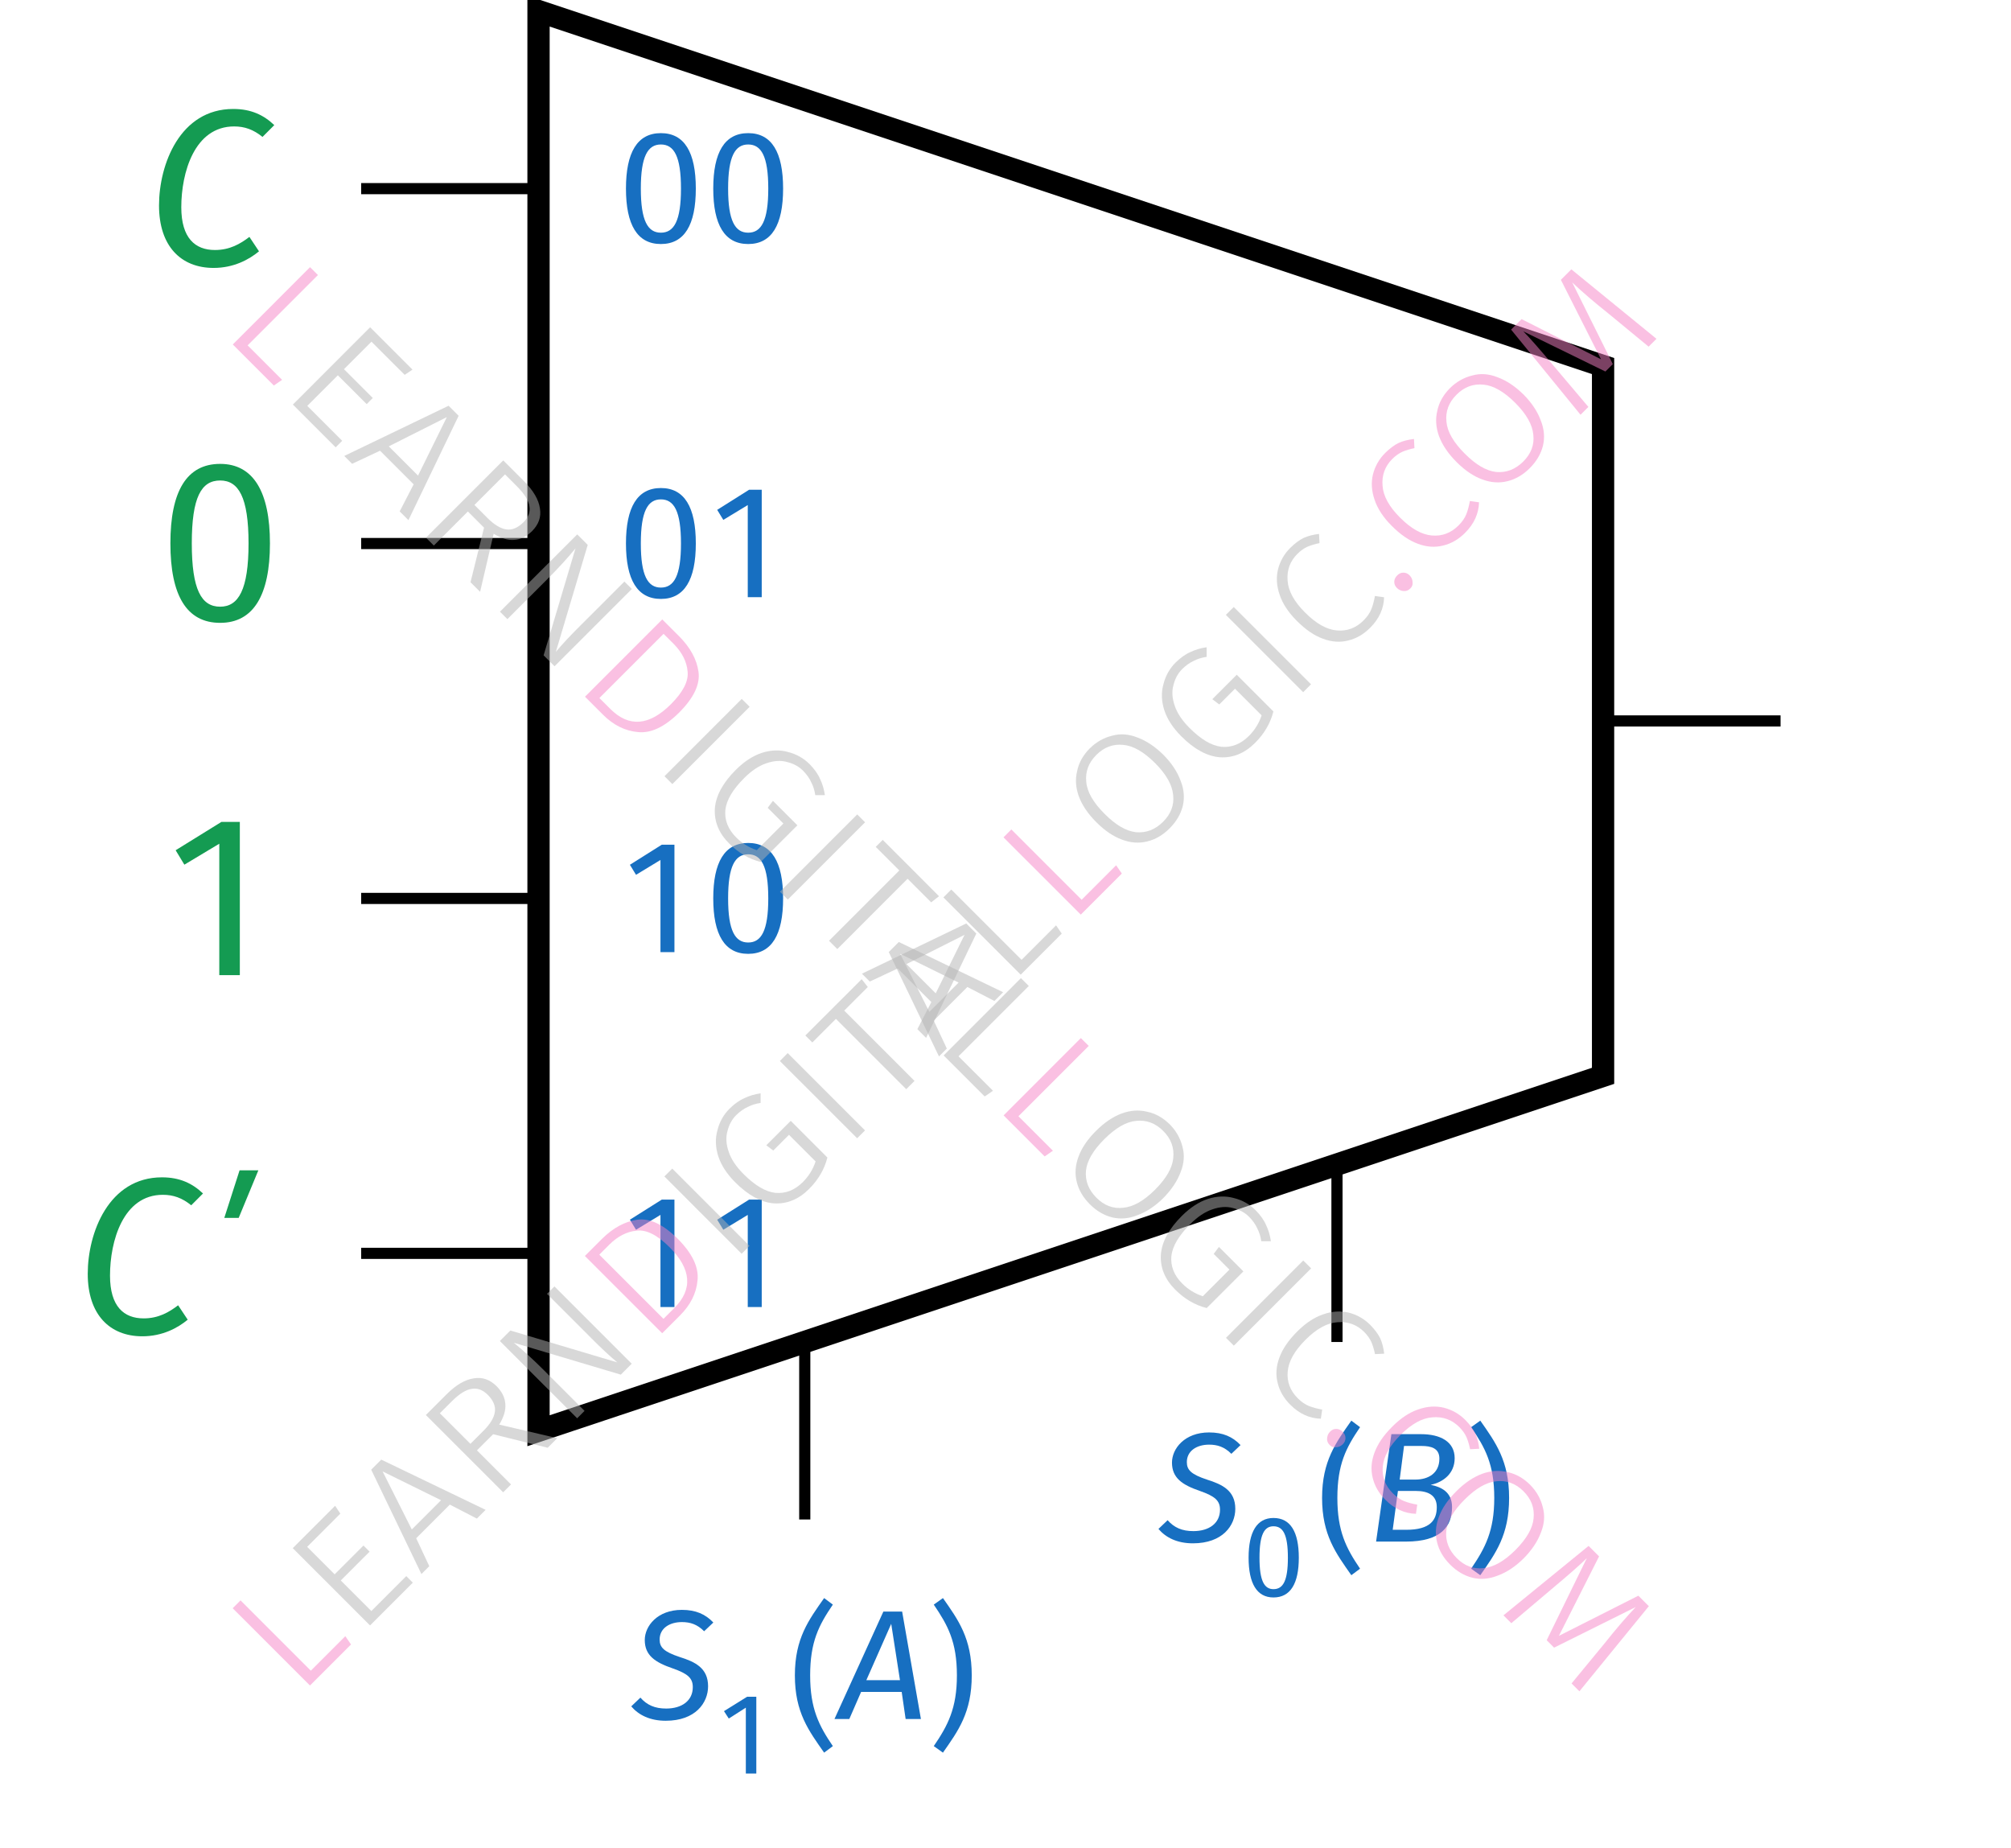 <?xml version="1.0" encoding="UTF-8"?> <svg xmlns="http://www.w3.org/2000/svg" xmlns:xlink="http://www.w3.org/1999/xlink" width="71.97" height="66.12" viewBox="0 0 71.97 66.12"><defs><g><g id="glyph-0-0"><path d="M 3.141 -5.594 C 1.234 -5.594 0.484 -3.609 0.484 -2.141 C 0.484 -0.688 1.266 0.094 2.438 0.094 C 3.156 0.094 3.703 -0.203 4.062 -0.5 L 3.719 -1.016 C 3.391 -0.766 3.016 -0.547 2.484 -0.547 C 1.781 -0.547 1.281 -0.969 1.281 -2.078 C 1.281 -3.312 1.75 -4.969 3.172 -4.969 C 3.547 -4.969 3.859 -4.859 4.188 -4.594 L 4.609 -5.016 C 4.234 -5.375 3.781 -5.594 3.141 -5.594 Z M 3.141 -5.594 "></path></g><g id="glyph-0-1"><path d="M 2.234 -5 C 2.891 -5 3.25 -4.406 3.25 -2.75 C 3.25 -1.094 2.891 -0.484 2.234 -0.484 C 1.562 -0.484 1.219 -1.094 1.219 -2.75 C 1.219 -4.406 1.562 -5 2.234 -5 Z M 2.234 -5.594 C 1.031 -5.594 0.453 -4.609 0.453 -2.75 C 0.453 -0.891 1.031 0.094 2.234 0.094 C 3.422 0.094 4.016 -0.891 4.016 -2.75 C 4.016 -4.594 3.422 -5.594 2.234 -5.594 Z M 2.234 -5.594 "></path></g><g id="glyph-0-2"><path d="M 2.203 0 L 2.938 0 L 2.938 -5.484 L 2.281 -5.484 L 0.641 -4.469 L 0.953 -3.953 L 2.203 -4.703 Z M 2.203 0 "></path></g><g id="glyph-1-0"><path d="M 0.469 -0.953 L 0.984 -0.953 L 1.688 -2.656 L 1.016 -2.656 Z M 0.469 -0.953 "></path></g><g id="glyph-2-0"><path d="M 1.562 -3.5 C 2.031 -3.5 2.281 -3.078 2.281 -1.922 C 2.281 -0.766 2.031 -0.344 1.562 -0.344 C 1.094 -0.344 0.844 -0.766 0.844 -1.922 C 0.844 -3.078 1.094 -3.5 1.562 -3.5 Z M 1.562 -3.906 C 0.719 -3.906 0.312 -3.219 0.312 -1.922 C 0.312 -0.625 0.719 0.062 1.562 0.062 C 2.406 0.062 2.812 -0.625 2.812 -1.922 C 2.812 -3.219 2.406 -3.906 1.562 -3.906 Z M 1.562 -3.906 "></path></g><g id="glyph-2-1"><path d="M 1.547 0 L 2.047 0 L 2.047 -3.844 L 1.594 -3.844 L 0.453 -3.125 L 0.672 -2.766 L 1.547 -3.297 Z M 1.547 0 "></path></g><g id="glyph-2-2"><path d="M 1.812 -3.906 C 0.938 -3.906 0.484 -3.328 0.484 -2.828 C 0.484 -2.281 0.844 -2.031 1.484 -1.812 C 2.016 -1.625 2.203 -1.469 2.203 -1.141 C 2.203 -0.656 1.812 -0.375 1.25 -0.375 C 0.844 -0.375 0.562 -0.5 0.328 -0.766 L 0 -0.453 C 0.266 -0.141 0.672 0.062 1.234 0.062 C 2.297 0.062 2.75 -0.578 2.75 -1.172 C 2.75 -1.828 2.281 -2.047 1.734 -2.219 C 1.172 -2.406 1.016 -2.562 1.016 -2.844 C 1.016 -3.25 1.375 -3.469 1.812 -3.469 C 2.109 -3.469 2.359 -3.391 2.609 -3.141 L 2.938 -3.453 C 2.656 -3.75 2.312 -3.906 1.812 -3.906 Z M 1.812 -3.906 "></path></g><g id="glyph-2-3"><path d="M 1.266 -4.328 C 0.719 -3.547 0.219 -2.891 0.219 -1.562 C 0.219 -0.234 0.719 0.422 1.266 1.203 L 1.578 0.969 C 1.078 0.234 0.766 -0.375 0.766 -1.562 C 0.766 -2.766 1.078 -3.359 1.578 -4.094 Z M 1.266 -4.328 "></path></g><g id="glyph-2-4"><path d="M 0.969 -1.391 L 1.859 -3.406 L 2.172 -1.391 Z M 2.375 0 L 2.922 0 L 2.25 -3.844 L 1.578 -3.844 L -0.172 0 L 0.359 0 L 0.781 -0.969 L 2.234 -0.969 Z M 2.375 0 "></path></g><g id="glyph-2-5"><path d="M 0.547 -4.328 L 0.219 -4.094 C 0.719 -3.359 1.047 -2.766 1.047 -1.562 C 1.047 -0.375 0.719 0.234 0.219 0.969 L 0.547 1.203 C 1.094 0.422 1.578 -0.234 1.578 -1.562 C 1.578 -2.891 1.094 -3.547 0.547 -4.328 Z M 0.547 -4.328 "></path></g><g id="glyph-2-6"><path d="M 1.422 -0.422 L 0.938 -0.422 L 1.125 -1.812 L 1.766 -1.812 C 2.188 -1.812 2.516 -1.672 2.516 -1.234 C 2.516 -0.781 2.297 -0.422 1.422 -0.422 Z M 1.969 -3.422 C 2.312 -3.422 2.609 -3.344 2.609 -2.969 C 2.609 -2.438 2.203 -2.219 1.75 -2.219 L 1.188 -2.219 L 1.344 -3.422 Z M 2.297 -2.031 C 2.75 -2.125 3.156 -2.438 3.156 -2.984 C 3.156 -3.578 2.641 -3.844 1.953 -3.844 L 0.891 -3.844 L 0.344 0 L 1.406 0 C 2.672 0 3.062 -0.547 3.062 -1.234 C 3.062 -1.766 2.688 -1.953 2.297 -2.031 Z M 2.297 -2.031 "></path></g><g id="glyph-3-0"><path d="M 1.094 0 L 1.469 0 L 1.469 -2.75 L 1.141 -2.75 L 0.312 -2.234 L 0.484 -1.969 L 1.094 -2.359 Z M 1.094 0 "></path></g><g id="glyph-3-1"><path d="M 1.109 -2.5 C 1.453 -2.5 1.625 -2.203 1.625 -1.375 C 1.625 -0.547 1.453 -0.25 1.109 -0.25 C 0.781 -0.25 0.609 -0.547 0.609 -1.375 C 0.609 -2.203 0.781 -2.5 1.109 -2.5 Z M 1.109 -2.797 C 0.516 -2.797 0.219 -2.297 0.219 -1.375 C 0.219 -0.453 0.516 0.047 1.109 0.047 C 1.719 0.047 2.016 -0.453 2.016 -1.375 C 2.016 -2.297 1.719 -2.797 1.109 -2.797 Z M 1.109 -2.797 "></path></g><g id="glyph-4-0"><path d="M -1.938 -3.594 L 0.578 -1.078 L 1.812 -2.312 L 2.016 -2.016 L 0.547 -0.547 L -2.219 -3.312 Z M -1.938 -3.594 "></path></g><g id="glyph-4-1"><path d="M -0.703 -4.828 L -0.516 -4.547 L -1.703 -3.359 L -0.719 -2.375 L 0.312 -3.406 L 0.531 -3.188 L -0.5 -2.156 L 0.594 -1.062 L 1.844 -2.312 L 2.078 -2.078 L 0.547 -0.547 L -2.219 -3.312 Z M -0.703 -4.828 "></path></g><g id="glyph-4-2"><path d="M 2.062 -2.062 L 1.094 -2.562 L -0.109 -1.359 L 0.359 -0.359 L 0.078 -0.078 L -1.719 -3.812 L -1.359 -4.172 L 2.375 -2.375 Z M -0.266 -1.672 L 0.781 -2.719 L -1.312 -3.75 Z M -0.266 -1.672 "></path></g><g id="glyph-4-3"><path d="M 0.188 -2.625 L -0.391 -2.047 L 0.828 -0.828 L 0.547 -0.547 L -2.219 -3.312 L -1.484 -4.047 C -1.141 -4.391 -0.812 -4.582 -0.5 -4.625 C -0.195 -4.676 0.07 -4.582 0.312 -4.344 C 0.508 -4.145 0.613 -3.93 0.625 -3.703 C 0.645 -3.484 0.57 -3.238 0.406 -2.969 L 2.484 -2.484 L 2.141 -2.141 Z M -0.156 -2.75 C 0.082 -2.988 0.219 -3.211 0.25 -3.422 C 0.281 -3.629 0.195 -3.832 0 -4.031 C -0.176 -4.207 -0.363 -4.281 -0.562 -4.25 C -0.77 -4.227 -1.008 -4.082 -1.281 -3.812 L -1.719 -3.375 L -0.625 -2.281 Z M -0.156 -2.75 "></path></g><g id="glyph-4-4"><path d="M 2.5 -2.5 L 2.109 -2.109 L -1.719 -3.25 C -1.375 -2.969 -1.016 -2.641 -0.641 -2.266 L 0.812 -0.812 L 0.547 -0.547 L -2.219 -3.312 L -1.844 -3.688 L 1.984 -2.547 C 1.723 -2.766 1.414 -3.051 1.062 -3.406 L -0.531 -5 L -0.266 -5.266 Z M 2.5 -2.5 "></path></g><g id="glyph-4-5"><path d="M -1.609 -3.922 C -1.211 -4.316 -0.789 -4.547 -0.344 -4.609 C 0.102 -4.672 0.586 -4.441 1.109 -3.922 C 1.629 -3.398 1.863 -2.906 1.812 -2.438 C 1.77 -1.977 1.562 -1.562 1.188 -1.188 L 0.547 -0.547 L -2.219 -3.312 Z M -1.703 -3.359 L 0.594 -1.062 L 0.984 -1.453 C 1.648 -2.117 1.594 -2.844 0.812 -3.625 C 0.375 -4.062 -0.016 -4.258 -0.359 -4.219 C -0.711 -4.188 -1.039 -4.02 -1.344 -3.719 Z M -1.703 -3.359 "></path></g><g id="glyph-4-6"><path d="M -1.938 -3.594 L 0.828 -0.828 L 0.547 -0.547 L -2.219 -3.312 Z M -1.938 -3.594 "></path></g><g id="glyph-4-7"><path d="M -1.266 -4.359 C -1.086 -4.535 -0.91 -4.66 -0.734 -4.734 C -0.566 -4.816 -0.375 -4.875 -0.156 -4.906 L -0.156 -4.562 C -0.32 -4.539 -0.473 -4.492 -0.609 -4.422 C -0.754 -4.359 -0.895 -4.258 -1.031 -4.125 C -1.188 -3.969 -1.289 -3.773 -1.344 -3.547 C -1.406 -3.328 -1.391 -3.082 -1.297 -2.812 C -1.211 -2.551 -1.035 -2.285 -0.766 -2.016 C -0.359 -1.609 0.02 -1.383 0.375 -1.344 C 0.738 -1.312 1.066 -1.441 1.359 -1.734 C 1.566 -1.941 1.719 -2.188 1.812 -2.469 L 0.859 -3.422 L 0.297 -2.859 L 0.047 -3.047 L 0.922 -3.922 L 2.234 -2.609 C 2.129 -2.191 1.91 -1.816 1.578 -1.484 C 1.203 -1.109 0.781 -0.938 0.312 -0.969 C -0.145 -1.008 -0.602 -1.258 -1.062 -1.719 C -1.363 -2.02 -1.566 -2.332 -1.672 -2.656 C -1.773 -2.977 -1.785 -3.285 -1.703 -3.578 C -1.629 -3.879 -1.484 -4.141 -1.266 -4.359 Z M -1.266 -4.359 "></path></g><g id="glyph-4-8"><path d="M -0.672 -4.859 L -0.453 -4.578 L -1.297 -3.734 L 1.219 -1.219 L 0.922 -0.922 L -1.594 -3.438 L -2.438 -2.594 L -2.688 -2.844 Z M -0.672 -4.859 "></path></g><g id="glyph-4-9"><path d="M -1.281 -4.344 C -1.051 -4.57 -0.785 -4.723 -0.484 -4.797 C -0.191 -4.879 0.109 -4.859 0.422 -4.734 C 0.742 -4.617 1.055 -4.41 1.359 -4.109 C 1.648 -3.816 1.852 -3.508 1.969 -3.188 C 2.094 -2.875 2.117 -2.57 2.047 -2.281 C 1.973 -1.988 1.816 -1.723 1.578 -1.484 C 1.336 -1.242 1.07 -1.086 0.781 -1.016 C 0.488 -0.941 0.188 -0.961 -0.125 -1.078 C -0.438 -1.191 -0.742 -1.398 -1.047 -1.703 C -1.348 -2.004 -1.555 -2.312 -1.672 -2.625 C -1.785 -2.938 -1.805 -3.238 -1.734 -3.531 C -1.672 -3.832 -1.52 -4.102 -1.281 -4.344 Z M -1.047 -4.109 C -1.328 -3.828 -1.445 -3.504 -1.406 -3.141 C -1.375 -2.785 -1.156 -2.406 -0.75 -2 C -0.352 -1.602 0.02 -1.383 0.375 -1.344 C 0.738 -1.312 1.062 -1.438 1.344 -1.719 C 1.625 -2 1.742 -2.316 1.703 -2.672 C 1.672 -3.035 1.457 -3.414 1.062 -3.812 C 0.656 -4.219 0.273 -4.438 -0.078 -4.469 C -0.441 -4.508 -0.766 -4.391 -1.047 -4.109 Z M -1.047 -4.109 "></path></g><g id="glyph-4-10"><path d="M -1.297 -4.328 C -1.129 -4.492 -0.969 -4.613 -0.812 -4.688 C -0.656 -4.758 -0.473 -4.805 -0.266 -4.828 L -0.25 -4.5 C -0.406 -4.469 -0.547 -4.426 -0.672 -4.375 C -0.797 -4.32 -0.922 -4.234 -1.047 -4.109 C -1.305 -3.848 -1.422 -3.531 -1.391 -3.156 C -1.367 -2.789 -1.16 -2.41 -0.766 -2.016 C -0.367 -1.617 0.008 -1.406 0.375 -1.375 C 0.738 -1.344 1.055 -1.461 1.328 -1.734 C 1.461 -1.867 1.555 -2.004 1.609 -2.141 C 1.66 -2.273 1.703 -2.43 1.734 -2.609 L 2.062 -2.562 C 2.051 -2.156 1.883 -1.789 1.562 -1.469 C 1.332 -1.238 1.07 -1.086 0.781 -1.016 C 0.488 -0.941 0.188 -0.961 -0.125 -1.078 C -0.438 -1.191 -0.75 -1.406 -1.062 -1.719 C -1.363 -2.02 -1.566 -2.328 -1.672 -2.641 C -1.785 -2.961 -1.805 -3.27 -1.734 -3.562 C -1.66 -3.852 -1.516 -4.109 -1.297 -4.328 Z M -1.297 -4.328 "></path></g><g id="glyph-4-11"><path d="M 0.109 -0.922 C 0.172 -0.984 0.242 -1.016 0.328 -1.016 C 0.41 -1.016 0.484 -0.984 0.547 -0.922 C 0.617 -0.848 0.656 -0.766 0.656 -0.672 C 0.664 -0.586 0.641 -0.516 0.578 -0.453 C 0.504 -0.379 0.422 -0.348 0.328 -0.359 C 0.234 -0.367 0.156 -0.406 0.094 -0.469 C 0.031 -0.531 0 -0.602 0 -0.688 C 0 -0.77 0.035 -0.848 0.109 -0.922 Z M 0.109 -0.922 "></path></g><g id="glyph-4-12"><path d="M 3.062 -3.062 L 2.781 -2.781 L 1.359 -3.953 C 0.848 -4.359 0.41 -4.734 0.047 -5.078 L 1.5 -2.156 L 1.234 -1.891 L -1.703 -3.328 C -1.492 -3.117 -1.117 -2.691 -0.578 -2.047 L 0.625 -0.625 L 0.344 -0.344 L -2.141 -3.391 L -1.766 -3.766 L 1.078 -2.328 L -0.359 -5.172 L 0.016 -5.547 Z M 3.062 -3.062 "></path></g><g id="glyph-5-0"><path d="M 3.594 -1.938 L 1.078 0.578 L 2.312 1.812 L 2.016 2.016 L 0.547 0.547 L 3.312 -2.219 Z M 3.594 -1.938 "></path></g><g id="glyph-5-1"><path d="M 4.828 -0.703 L 4.547 -0.516 L 3.359 -1.703 L 2.375 -0.719 L 3.406 0.312 L 3.188 0.531 L 2.156 -0.5 L 1.062 0.594 L 2.312 1.844 L 2.078 2.078 L 0.547 0.547 L 3.312 -2.219 Z M 4.828 -0.703 "></path></g><g id="glyph-5-2"><path d="M 2.062 2.062 L 2.562 1.094 L 1.359 -0.109 L 0.359 0.359 L 0.078 0.078 L 3.812 -1.719 L 4.172 -1.359 L 2.375 2.375 Z M 1.672 -0.266 L 2.719 0.781 L 3.75 -1.312 Z M 1.672 -0.266 "></path></g><g id="glyph-5-3"><path d="M 2.625 0.188 L 2.047 -0.391 L 0.828 0.828 L 0.547 0.547 L 3.312 -2.219 L 4.047 -1.484 C 4.391 -1.141 4.582 -0.812 4.625 -0.5 C 4.676 -0.195 4.582 0.07 4.344 0.312 C 4.145 0.508 3.93 0.613 3.703 0.625 C 3.484 0.645 3.238 0.57 2.969 0.406 L 2.484 2.484 L 2.141 2.141 Z M 2.75 -0.156 C 2.988 0.082 3.211 0.219 3.422 0.25 C 3.629 0.281 3.832 0.195 4.031 0 C 4.207 -0.176 4.281 -0.363 4.25 -0.562 C 4.227 -0.77 4.082 -1.008 3.812 -1.281 L 3.375 -1.719 L 2.281 -0.625 Z M 2.75 -0.156 "></path></g><g id="glyph-5-4"><path d="M 2.5 2.5 L 2.109 2.109 L 3.25 -1.719 C 2.969 -1.375 2.641 -1.016 2.266 -0.641 L 0.812 0.812 L 0.547 0.547 L 3.312 -2.219 L 3.688 -1.844 L 2.547 1.984 C 2.766 1.723 3.051 1.414 3.406 1.062 L 5 -0.531 L 5.266 -0.266 Z M 2.5 2.5 "></path></g><g id="glyph-5-5"><path d="M 3.922 -1.609 C 4.316 -1.211 4.547 -0.789 4.609 -0.344 C 4.672 0.102 4.441 0.586 3.922 1.109 C 3.398 1.629 2.906 1.863 2.438 1.812 C 1.977 1.77 1.562 1.562 1.188 1.188 L 0.547 0.547 L 3.312 -2.219 Z M 3.359 -1.703 L 1.062 0.594 L 1.453 0.984 C 2.117 1.648 2.844 1.594 3.625 0.812 C 4.062 0.375 4.258 -0.016 4.219 -0.359 C 4.188 -0.711 4.02 -1.039 3.719 -1.344 Z M 3.359 -1.703 "></path></g><g id="glyph-5-6"><path d="M 3.594 -1.938 L 0.828 0.828 L 0.547 0.547 L 3.312 -2.219 Z M 3.594 -1.938 "></path></g><g id="glyph-5-7"><path d="M 4.359 -1.266 C 4.535 -1.086 4.66 -0.91 4.734 -0.734 C 4.816 -0.566 4.875 -0.375 4.906 -0.156 L 4.562 -0.156 C 4.539 -0.32 4.492 -0.473 4.422 -0.609 C 4.359 -0.754 4.258 -0.895 4.125 -1.031 C 3.969 -1.188 3.773 -1.289 3.547 -1.344 C 3.328 -1.406 3.082 -1.391 2.812 -1.297 C 2.551 -1.211 2.285 -1.035 2.016 -0.766 C 1.609 -0.359 1.383 0.02 1.344 0.375 C 1.312 0.738 1.441 1.066 1.734 1.359 C 1.941 1.566 2.188 1.719 2.469 1.812 L 3.422 0.859 L 2.859 0.297 L 3.047 0.047 L 3.922 0.922 L 2.609 2.234 C 2.191 2.129 1.816 1.91 1.484 1.578 C 1.109 1.203 0.938 0.781 0.969 0.312 C 1.008 -0.145 1.258 -0.602 1.719 -1.062 C 2.02 -1.363 2.332 -1.566 2.656 -1.672 C 2.977 -1.773 3.285 -1.785 3.578 -1.703 C 3.879 -1.629 4.141 -1.484 4.359 -1.266 Z M 4.359 -1.266 "></path></g><g id="glyph-5-8"><path d="M 4.859 -0.672 L 4.578 -0.453 L 3.734 -1.297 L 1.219 1.219 L 0.922 0.922 L 3.438 -1.594 L 2.594 -2.438 L 2.844 -2.688 Z M 4.859 -0.672 "></path></g><g id="glyph-5-9"><path d="M 4.344 -1.281 C 4.57 -1.051 4.723 -0.785 4.797 -0.484 C 4.879 -0.191 4.859 0.109 4.734 0.422 C 4.617 0.742 4.41 1.055 4.109 1.359 C 3.816 1.648 3.508 1.852 3.188 1.969 C 2.875 2.094 2.57 2.117 2.281 2.047 C 1.988 1.973 1.723 1.816 1.484 1.578 C 1.242 1.336 1.086 1.07 1.016 0.781 C 0.941 0.488 0.961 0.188 1.078 -0.125 C 1.191 -0.438 1.398 -0.742 1.703 -1.047 C 2.004 -1.348 2.312 -1.555 2.625 -1.672 C 2.938 -1.785 3.238 -1.805 3.531 -1.734 C 3.832 -1.672 4.102 -1.52 4.344 -1.281 Z M 4.109 -1.047 C 3.828 -1.328 3.504 -1.445 3.141 -1.406 C 2.785 -1.375 2.406 -1.156 2 -0.75 C 1.602 -0.352 1.383 0.02 1.344 0.375 C 1.312 0.738 1.438 1.062 1.719 1.344 C 2 1.625 2.316 1.742 2.672 1.703 C 3.035 1.672 3.414 1.457 3.812 1.062 C 4.219 0.656 4.438 0.273 4.469 -0.078 C 4.508 -0.441 4.391 -0.766 4.109 -1.047 Z M 4.109 -1.047 "></path></g><g id="glyph-5-10"><path d="M 4.328 -1.297 C 4.492 -1.129 4.613 -0.969 4.688 -0.812 C 4.758 -0.656 4.805 -0.473 4.828 -0.266 L 4.5 -0.25 C 4.469 -0.406 4.426 -0.547 4.375 -0.672 C 4.32 -0.797 4.234 -0.922 4.109 -1.047 C 3.848 -1.305 3.531 -1.422 3.156 -1.391 C 2.789 -1.367 2.41 -1.16 2.016 -0.766 C 1.617 -0.367 1.406 0.008 1.375 0.375 C 1.344 0.738 1.461 1.055 1.734 1.328 C 1.867 1.461 2.004 1.555 2.141 1.609 C 2.273 1.66 2.43 1.703 2.609 1.734 L 2.562 2.062 C 2.156 2.051 1.789 1.883 1.469 1.562 C 1.238 1.332 1.086 1.07 1.016 0.781 C 0.941 0.488 0.961 0.188 1.078 -0.125 C 1.191 -0.438 1.406 -0.75 1.719 -1.062 C 2.02 -1.363 2.328 -1.566 2.641 -1.672 C 2.961 -1.785 3.27 -1.805 3.562 -1.734 C 3.852 -1.66 4.109 -1.516 4.328 -1.297 Z M 4.328 -1.297 "></path></g><g id="glyph-5-11"><path d="M 0.922 0.109 C 0.984 0.172 1.016 0.242 1.016 0.328 C 1.016 0.41 0.984 0.484 0.922 0.547 C 0.848 0.617 0.766 0.656 0.672 0.656 C 0.586 0.664 0.516 0.641 0.453 0.578 C 0.379 0.504 0.348 0.422 0.359 0.328 C 0.367 0.234 0.406 0.156 0.469 0.094 C 0.531 0.031 0.602 0 0.688 0 C 0.77 0 0.848 0.035 0.922 0.109 Z M 0.922 0.109 "></path></g><g id="glyph-5-12"><path d="M 3.062 3.062 L 2.781 2.781 L 3.953 1.359 C 4.359 0.848 4.734 0.41 5.078 0.047 L 2.156 1.5 L 1.891 1.234 L 3.328 -1.703 C 3.117 -1.492 2.691 -1.117 2.047 -0.578 L 0.625 0.625 L 0.344 0.344 L 3.391 -2.141 L 3.766 -1.766 L 2.328 1.078 L 5.172 -0.359 L 5.547 0.016 Z M 3.062 3.062 "></path></g></g></defs><path fill="none" stroke-width="0.797" stroke-linecap="butt" stroke-linejoin="miter" stroke="rgb(0%, 0%, 0%)" stroke-opacity="1" stroke-miterlimit="10" d="M -19.051 25.399 L 19.047 12.699 L 19.047 -12.699 L -19.051 -25.398 Z M -19.051 25.399 " transform="matrix(1, 0, 0, -1, 38.324, 25.797)"></path><path fill="none" stroke-width="0.399" stroke-linecap="butt" stroke-linejoin="miter" stroke="rgb(0%, 0%, 0%)" stroke-opacity="1" stroke-miterlimit="10" d="M -19.051 -19.051 L -25.398 -19.051 M -19.051 -6.351 L -25.398 -6.351 M -19.051 6.348 L -25.398 6.348 M -19.051 19.047 L -25.398 19.047 M 19.047 0 L 25.399 0 M 9.524 -15.875 L 9.524 -22.223 M -9.523 -22.223 L -9.523 -28.574 " transform="matrix(1, 0, 0, -1, 38.324, 25.797)"></path><g fill="rgb(8.043%, 60.866%, 32.265%)" fill-opacity="1"><use xlink:href="#glyph-0-0" x="5.207" y="9.493"></use></g><g fill="rgb(8.043%, 60.866%, 32.265%)" fill-opacity="1"><use xlink:href="#glyph-0-1" x="5.645" y="22.193"></use></g><g fill="rgb(8.043%, 60.866%, 32.265%)" fill-opacity="1"><use xlink:href="#glyph-0-2" x="5.645" y="34.893"></use></g><g fill="rgb(8.043%, 60.866%, 32.265%)" fill-opacity="1"><use xlink:href="#glyph-0-0" x="2.656" y="47.722"></use></g><g fill="rgb(8.043%, 60.866%, 32.265%)" fill-opacity="1"><use xlink:href="#glyph-1-0" x="7.558" y="44.533"></use></g><g fill="rgb(9.019%, 43.529%, 75.49%)" fill-opacity="1"><use xlink:href="#glyph-2-0" x="22.09" y="8.67"></use><use xlink:href="#glyph-2-0" x="25.214" y="8.67"></use></g><g fill="rgb(9.019%, 43.529%, 75.49%)" fill-opacity="1"><use xlink:href="#glyph-2-0" x="22.09" y="21.369"></use><use xlink:href="#glyph-2-1" x="25.214" y="21.369"></use></g><g fill="rgb(9.019%, 43.529%, 75.49%)" fill-opacity="1"><use xlink:href="#glyph-2-1" x="22.09" y="34.069"></use><use xlink:href="#glyph-2-0" x="25.214" y="34.069"></use></g><g fill="rgb(9.019%, 43.529%, 75.49%)" fill-opacity="1"><use xlink:href="#glyph-2-1" x="22.09" y="46.769"></use><use xlink:href="#glyph-2-1" x="25.214" y="46.769"></use></g><g fill="rgb(9.019%, 43.529%, 75.49%)" fill-opacity="1"><use xlink:href="#glyph-2-2" x="22.591" y="61.511"></use></g><g fill="rgb(9.019%, 43.529%, 75.49%)" fill-opacity="1"><use xlink:href="#glyph-3-0" x="25.598" y="63.463"></use></g><g fill="rgb(9.019%, 43.529%, 75.49%)" fill-opacity="1"><use xlink:href="#glyph-2-3" x="28.228" y="61.511"></use><use xlink:href="#glyph-2-4" x="30.036" y="61.511"></use><use xlink:href="#glyph-2-5" x="33.199" y="61.511"></use></g><g fill="rgb(9.019%, 43.529%, 75.49%)" fill-opacity="1"><use xlink:href="#glyph-2-2" x="41.459" y="55.162"></use></g><g fill="rgb(9.019%, 43.529%, 75.49%)" fill-opacity="1"><use xlink:href="#glyph-3-1" x="44.466" y="57.114"></use></g><g fill="rgb(9.019%, 43.529%, 75.49%)" fill-opacity="1"><use xlink:href="#glyph-2-3" x="47.096" y="55.162"></use><use xlink:href="#glyph-2-6" x="48.904" y="55.162"></use></g><g fill="rgb(9.019%, 43.529%, 75.49%)" fill-opacity="1"><use xlink:href="#glyph-2-5" x="52.43" y="55.162"></use></g><g fill="rgb(96.333%, 50.801%, 77.811%)" fill-opacity="0.5"><use xlink:href="#glyph-4-0" x="10.546" y="60.859"></use></g><g fill="rgb(70%, 70%, 70%)" fill-opacity="0.5"><use xlink:href="#glyph-4-1" x="12.696" y="58.709"></use><use xlink:href="#glyph-4-2" x="15.004" y="56.401"></use><use xlink:href="#glyph-4-3" x="17.46" y="53.945"></use><use xlink:href="#glyph-4-4" x="20.108" y="51.297"></use></g><g fill="rgb(96.333%, 50.801%, 77.811%)" fill-opacity="0.5"><use xlink:href="#glyph-4-5" x="23.151" y="48.254"></use></g><g fill="rgb(70%, 70%, 70%)" fill-opacity="0.5"><use xlink:href="#glyph-4-6" x="25.996" y="45.409"></use><use xlink:href="#glyph-4-7" x="27.377" y="44.028"></use><use xlink:href="#glyph-4-6" x="30.129" y="41.277"></use><use xlink:href="#glyph-4-8" x="31.51" y="39.896"></use></g><g fill="rgb(70%, 70%, 70%)" fill-opacity="0.5"><use xlink:href="#glyph-4-2" x="33.526" y="37.879"></use><use xlink:href="#glyph-4-0" x="35.982" y="35.423"></use></g><g fill="rgb(96.333%, 50.801%, 77.811%)" fill-opacity="0.5"><use xlink:href="#glyph-4-0" x="38.132" y="33.274"></use></g><g fill="rgb(70%, 70%, 70%)" fill-opacity="0.5"><use xlink:href="#glyph-4-9" x="40.282" y="31.123"></use><use xlink:href="#glyph-4-7" x="43.339" y="28.066"></use><use xlink:href="#glyph-4-6" x="46.091" y="25.314"></use><use xlink:href="#glyph-4-10" x="47.472" y="23.934"></use></g><g fill="rgb(96.333%, 50.801%, 77.811%)" fill-opacity="0.5"><use xlink:href="#glyph-4-11" x="49.898" y="21.507"></use></g><g fill="rgb(96.333%, 50.801%, 77.811%)" fill-opacity="0.5"><use xlink:href="#glyph-4-10" x="50.87" y="20.536"></use></g><g fill="rgb(96.333%, 50.801%, 77.811%)" fill-opacity="0.5"><use xlink:href="#glyph-4-9" x="53.172" y="18.233"></use></g><g fill="rgb(96.333%, 50.801%, 77.811%)" fill-opacity="0.5"><use xlink:href="#glyph-4-12" x="56.22" y="15.185"></use></g><g fill="rgb(96.333%, 50.801%, 77.811%)" fill-opacity="0.5"><use xlink:href="#glyph-5-0" x="7.784" y="11.779"></use></g><g fill="rgb(70%, 70%, 70%)" fill-opacity="0.5"><use xlink:href="#glyph-5-1" x="9.935" y="13.929"></use><use xlink:href="#glyph-5-2" x="12.242" y="16.237"></use><use xlink:href="#glyph-5-3" x="14.698" y="18.693"></use><use xlink:href="#glyph-5-4" x="17.346" y="21.341"></use></g><g fill="rgb(96.333%, 50.801%, 77.811%)" fill-opacity="0.5"><use xlink:href="#glyph-5-5" x="20.389" y="24.383"></use></g><g fill="rgb(70%, 70%, 70%)" fill-opacity="0.5"><use xlink:href="#glyph-5-6" x="23.234" y="27.228"></use><use xlink:href="#glyph-5-7" x="24.615" y="28.609"></use><use xlink:href="#glyph-5-6" x="27.366" y="31.361"></use><use xlink:href="#glyph-5-8" x="28.747" y="32.741"></use></g><g fill="rgb(70%, 70%, 70%)" fill-opacity="0.5"><use xlink:href="#glyph-5-2" x="30.769" y="34.763"></use><use xlink:href="#glyph-5-0" x="33.225" y="37.219"></use></g><g fill="rgb(96.333%, 50.801%, 77.811%)" fill-opacity="0.5"><use xlink:href="#glyph-5-0" x="35.37" y="39.364"></use></g><g fill="rgb(70%, 70%, 70%)" fill-opacity="0.5"><use xlink:href="#glyph-5-9" x="37.52" y="41.514"></use><use xlink:href="#glyph-5-7" x="40.577" y="44.571"></use><use xlink:href="#glyph-5-6" x="43.329" y="47.323"></use><use xlink:href="#glyph-5-10" x="44.709" y="48.704"></use></g><g fill="rgb(96.333%, 50.801%, 77.811%)" fill-opacity="0.5"><use xlink:href="#glyph-5-11" x="47.136" y="51.13"></use></g><g fill="rgb(96.333%, 50.801%, 77.811%)" fill-opacity="0.5"><use xlink:href="#glyph-5-10" x="48.112" y="52.106"></use></g><g fill="rgb(96.333%, 50.801%, 77.811%)" fill-opacity="0.5"><use xlink:href="#glyph-5-9" x="50.415" y="54.409"></use></g><g fill="rgb(96.333%, 50.801%, 77.811%)" fill-opacity="0.5"><use xlink:href="#glyph-5-12" x="53.462" y="57.457"></use></g></svg> 